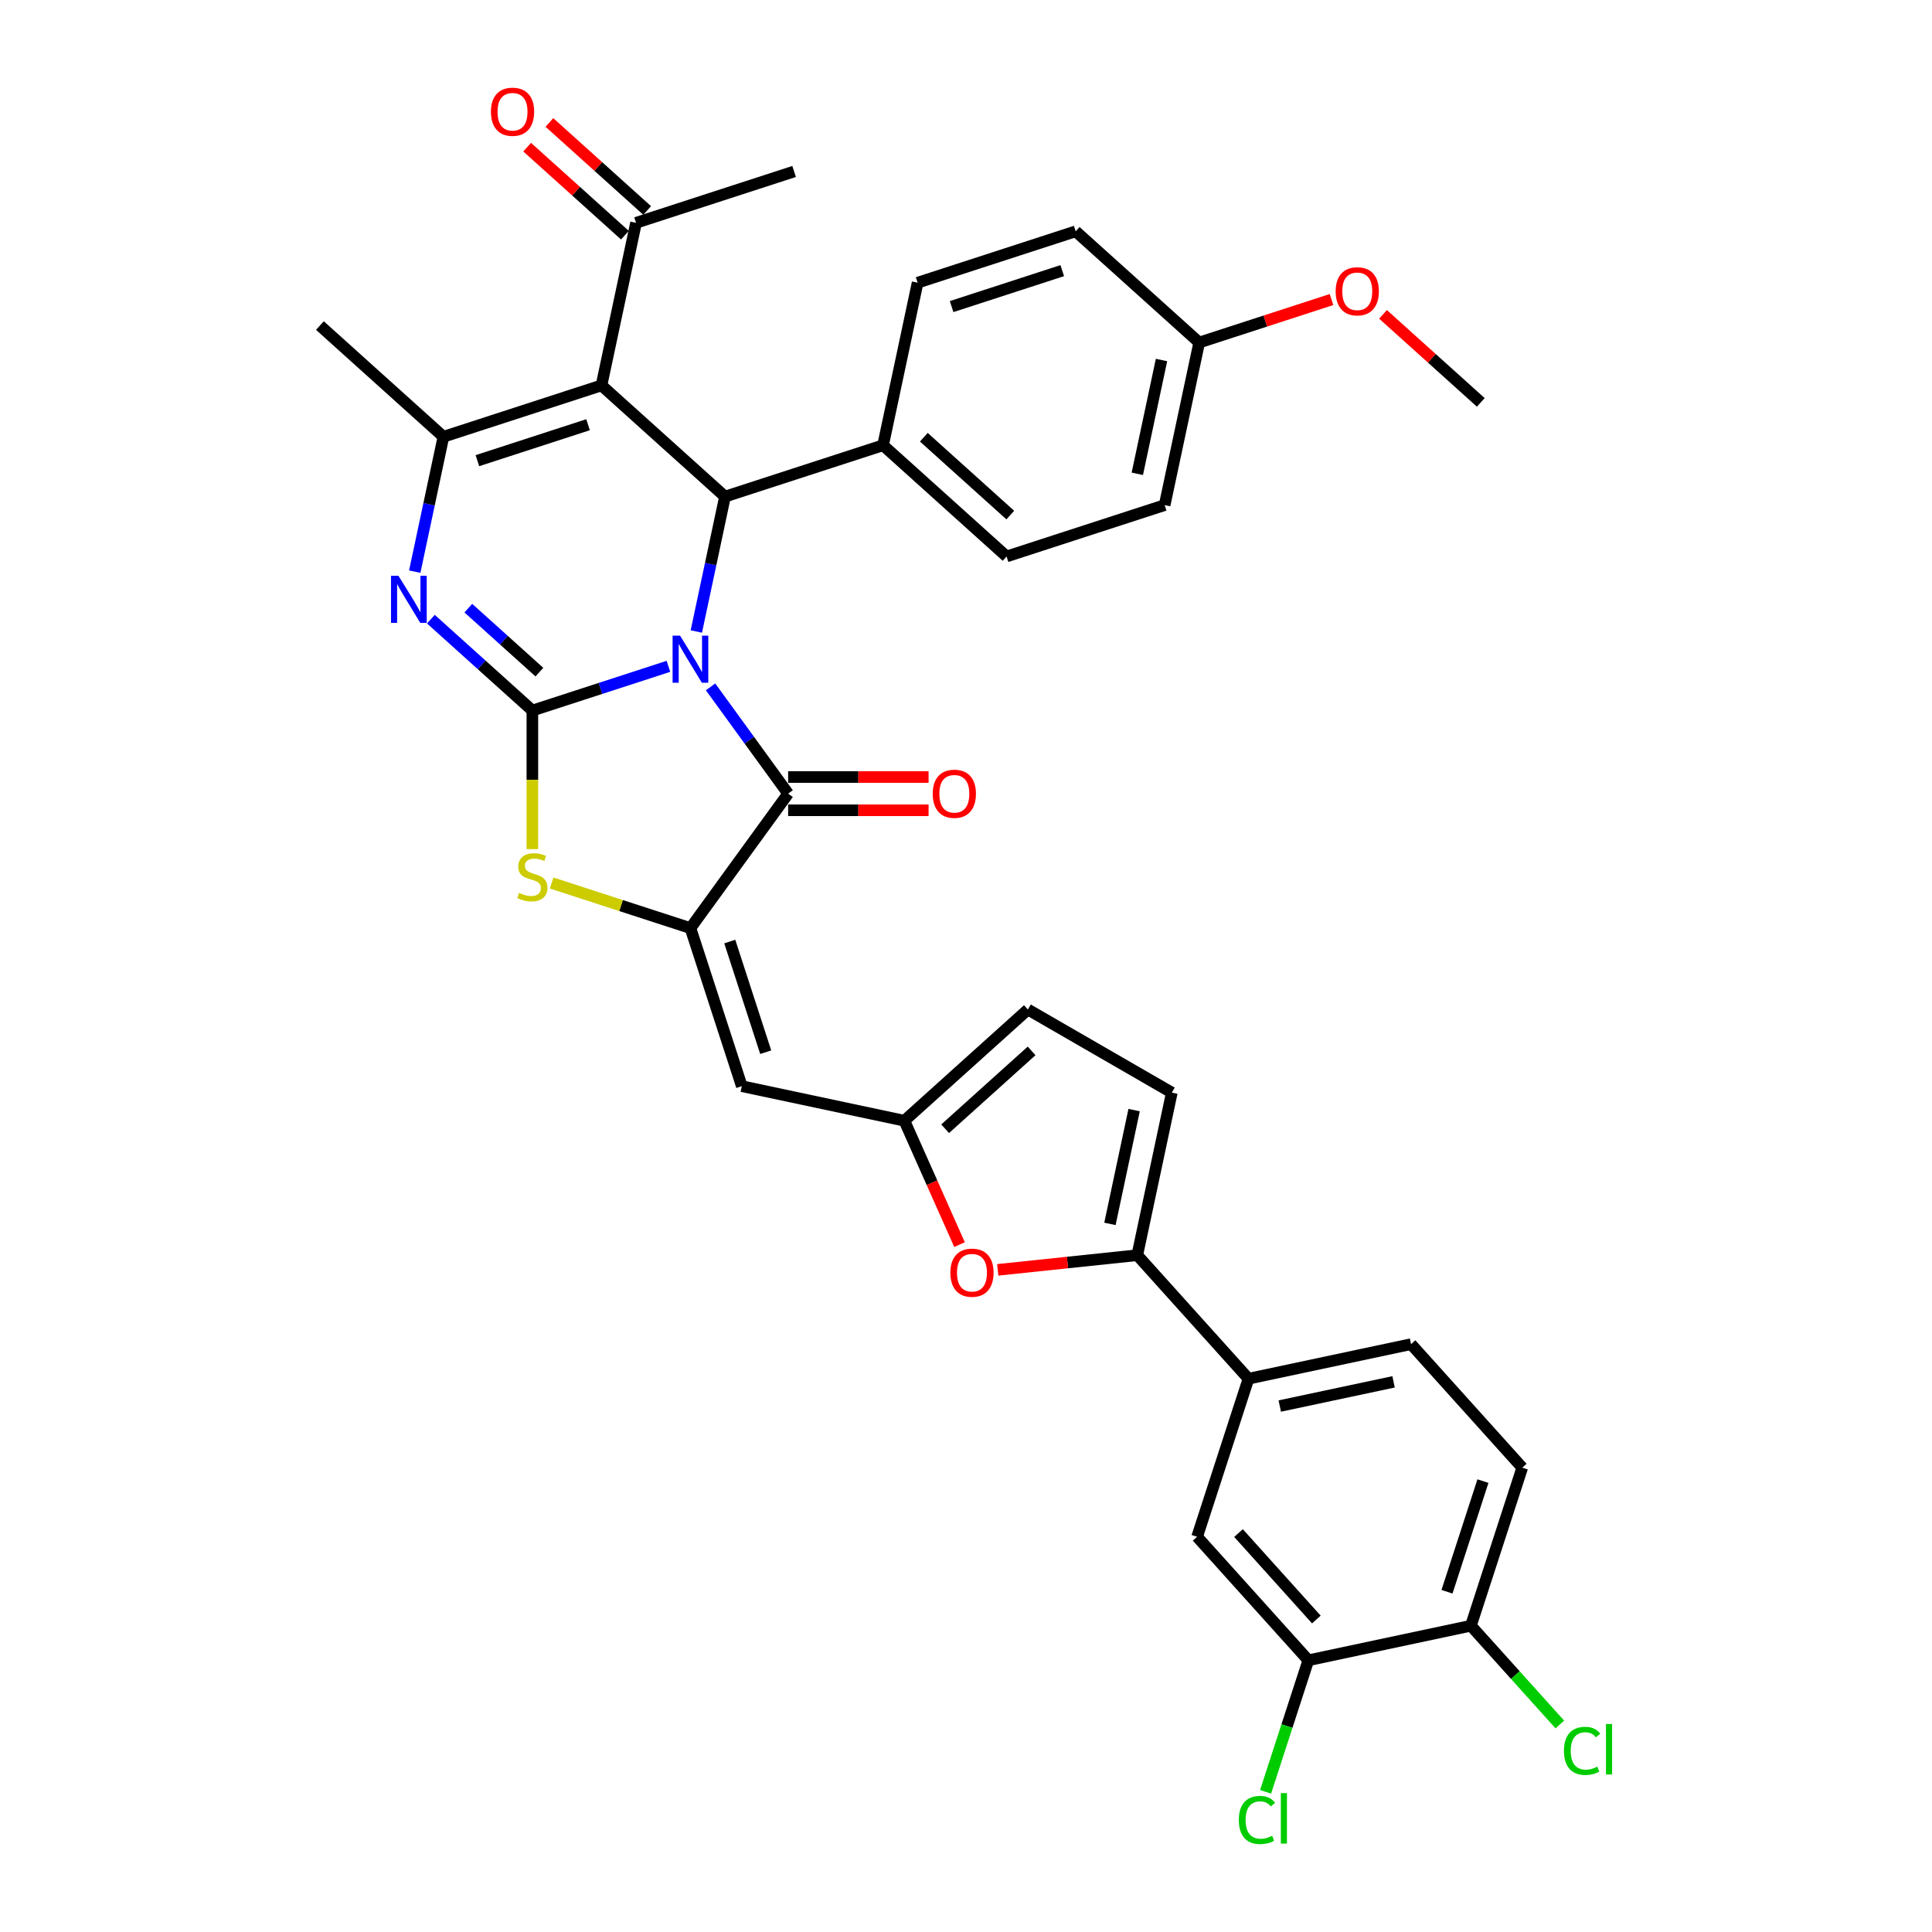 <?xml version='1.0' encoding='iso-8859-1'?>
<svg version='1.1' baseProfile='full'
              xmlns='http://www.w3.org/2000/svg'
                      xmlns:rdkit='http://www.rdkit.org/xml'
                      xmlns:xlink='http://www.w3.org/1999/xlink'
                  xml:space='preserve'
width='1000px' height='1000px' viewBox='0 0 1000 1000'>
<!-- END OF HEADER -->
<rect style='opacity:1.0;fill:#FFFFFF;stroke:none' width='1000' height='1000' x='0' y='0'> </rect>
<path class='bond-0' d='M 345.982,344.893 L 310.769,356.335' style='fill:none;fill-rule:evenodd;stroke:#0000FF;stroke-width:6px;stroke-linecap:butt;stroke-linejoin:miter;stroke-opacity:1' />
<path class='bond-0' d='M 310.769,356.335 L 275.556,367.776' style='fill:none;fill-rule:evenodd;stroke:#000000;stroke-width:6px;stroke-linecap:butt;stroke-linejoin:miter;stroke-opacity:1' />
<path class='bond-2' d='M 367.785,355.524 L 387.861,383.157' style='fill:none;fill-rule:evenodd;stroke:#0000FF;stroke-width:6px;stroke-linecap:butt;stroke-linejoin:miter;stroke-opacity:1' />
<path class='bond-2' d='M 387.861,383.157 L 407.937,410.789' style='fill:none;fill-rule:evenodd;stroke:#000000;stroke-width:6px;stroke-linecap:butt;stroke-linejoin:miter;stroke-opacity:1' />
<path class='bond-4' d='M 360.418,326.86 L 367.838,291.953' style='fill:none;fill-rule:evenodd;stroke:#0000FF;stroke-width:6px;stroke-linecap:butt;stroke-linejoin:miter;stroke-opacity:1' />
<path class='bond-4' d='M 367.838,291.953 L 375.258,257.046' style='fill:none;fill-rule:evenodd;stroke:#000000;stroke-width:6px;stroke-linecap:butt;stroke-linejoin:miter;stroke-opacity:1' />
<path class='bond-3' d='M 275.556,367.776 L 249.286,344.122' style='fill:none;fill-rule:evenodd;stroke:#000000;stroke-width:6px;stroke-linecap:butt;stroke-linejoin:miter;stroke-opacity:1' />
<path class='bond-3' d='M 249.286,344.122 L 223.016,320.469' style='fill:none;fill-rule:evenodd;stroke:#0000FF;stroke-width:6px;stroke-linecap:butt;stroke-linejoin:miter;stroke-opacity:1' />
<path class='bond-3' d='M 279.188,347.894 L 260.799,331.336' style='fill:none;fill-rule:evenodd;stroke:#000000;stroke-width:6px;stroke-linecap:butt;stroke-linejoin:miter;stroke-opacity:1' />
<path class='bond-3' d='M 260.799,331.336 L 242.409,314.779' style='fill:none;fill-rule:evenodd;stroke:#0000FF;stroke-width:6px;stroke-linecap:butt;stroke-linejoin:miter;stroke-opacity:1' />
<path class='bond-7' d='M 275.556,367.776 L 275.556,403.64' style='fill:none;fill-rule:evenodd;stroke:#000000;stroke-width:6px;stroke-linecap:butt;stroke-linejoin:miter;stroke-opacity:1' />
<path class='bond-7' d='M 275.556,403.64 L 275.556,439.505' style='fill:none;fill-rule:evenodd;stroke:#CCCC00;stroke-width:6px;stroke-linecap:butt;stroke-linejoin:miter;stroke-opacity:1' />
<path class='bond-1' d='M 311.328,199.483 L 375.258,257.046' style='fill:none;fill-rule:evenodd;stroke:#000000;stroke-width:6px;stroke-linecap:butt;stroke-linejoin:miter;stroke-opacity:1' />
<path class='bond-6' d='M 311.328,199.483 L 229.512,226.067' style='fill:none;fill-rule:evenodd;stroke:#000000;stroke-width:6px;stroke-linecap:butt;stroke-linejoin:miter;stroke-opacity:1' />
<path class='bond-6' d='M 304.372,219.834 L 247.101,238.442' style='fill:none;fill-rule:evenodd;stroke:#000000;stroke-width:6px;stroke-linecap:butt;stroke-linejoin:miter;stroke-opacity:1' />
<path class='bond-14' d='M 311.328,199.483 L 329.214,115.336' style='fill:none;fill-rule:evenodd;stroke:#000000;stroke-width:6px;stroke-linecap:butt;stroke-linejoin:miter;stroke-opacity:1' />
<path class='bond-5' d='M 407.937,410.789 L 357.372,480.386' style='fill:none;fill-rule:evenodd;stroke:#000000;stroke-width:6px;stroke-linecap:butt;stroke-linejoin:miter;stroke-opacity:1' />
<path class='bond-19' d='M 407.937,419.392 L 444.283,419.392' style='fill:none;fill-rule:evenodd;stroke:#000000;stroke-width:6px;stroke-linecap:butt;stroke-linejoin:miter;stroke-opacity:1' />
<path class='bond-19' d='M 444.283,419.392 L 480.629,419.392' style='fill:none;fill-rule:evenodd;stroke:#FF0000;stroke-width:6px;stroke-linecap:butt;stroke-linejoin:miter;stroke-opacity:1' />
<path class='bond-19' d='M 407.937,402.187 L 444.283,402.187' style='fill:none;fill-rule:evenodd;stroke:#000000;stroke-width:6px;stroke-linecap:butt;stroke-linejoin:miter;stroke-opacity:1' />
<path class='bond-19' d='M 444.283,402.187 L 480.629,402.187' style='fill:none;fill-rule:evenodd;stroke:#FF0000;stroke-width:6px;stroke-linecap:butt;stroke-linejoin:miter;stroke-opacity:1' />
<path class='bond-36' d='M 214.672,295.881 L 222.092,260.974' style='fill:none;fill-rule:evenodd;stroke:#0000FF;stroke-width:6px;stroke-linecap:butt;stroke-linejoin:miter;stroke-opacity:1' />
<path class='bond-36' d='M 222.092,260.974 L 229.512,226.067' style='fill:none;fill-rule:evenodd;stroke:#000000;stroke-width:6px;stroke-linecap:butt;stroke-linejoin:miter;stroke-opacity:1' />
<path class='bond-16' d='M 375.258,257.046 L 457.074,230.462' style='fill:none;fill-rule:evenodd;stroke:#000000;stroke-width:6px;stroke-linecap:butt;stroke-linejoin:miter;stroke-opacity:1' />
<path class='bond-8' d='M 357.372,480.386 L 383.956,562.202' style='fill:none;fill-rule:evenodd;stroke:#000000;stroke-width:6px;stroke-linecap:butt;stroke-linejoin:miter;stroke-opacity:1' />
<path class='bond-8' d='M 377.723,487.342 L 396.331,544.613' style='fill:none;fill-rule:evenodd;stroke:#000000;stroke-width:6px;stroke-linecap:butt;stroke-linejoin:miter;stroke-opacity:1' />
<path class='bond-35' d='M 357.372,480.386 L 321.445,468.713' style='fill:none;fill-rule:evenodd;stroke:#000000;stroke-width:6px;stroke-linecap:butt;stroke-linejoin:miter;stroke-opacity:1' />
<path class='bond-35' d='M 321.445,468.713 L 285.518,457.039' style='fill:none;fill-rule:evenodd;stroke:#CCCC00;stroke-width:6px;stroke-linecap:butt;stroke-linejoin:miter;stroke-opacity:1' />
<path class='bond-27' d='M 229.512,226.067 L 165.582,168.504' style='fill:none;fill-rule:evenodd;stroke:#000000;stroke-width:6px;stroke-linecap:butt;stroke-linejoin:miter;stroke-opacity:1' />
<path class='bond-11' d='M 383.956,562.202 L 468.102,580.088' style='fill:none;fill-rule:evenodd;stroke:#000000;stroke-width:6px;stroke-linecap:butt;stroke-linejoin:miter;stroke-opacity:1' />
<path class='bond-9' d='M 588.647,649.685 L 552.537,653.48' style='fill:none;fill-rule:evenodd;stroke:#000000;stroke-width:6px;stroke-linecap:butt;stroke-linejoin:miter;stroke-opacity:1' />
<path class='bond-9' d='M 552.537,653.48 L 516.426,657.276' style='fill:none;fill-rule:evenodd;stroke:#FF0000;stroke-width:6px;stroke-linecap:butt;stroke-linejoin:miter;stroke-opacity:1' />
<path class='bond-13' d='M 588.647,649.685 L 646.21,713.615' style='fill:none;fill-rule:evenodd;stroke:#000000;stroke-width:6px;stroke-linecap:butt;stroke-linejoin:miter;stroke-opacity:1' />
<path class='bond-38' d='M 588.647,649.685 L 606.533,565.538' style='fill:none;fill-rule:evenodd;stroke:#000000;stroke-width:6px;stroke-linecap:butt;stroke-linejoin:miter;stroke-opacity:1' />
<path class='bond-38' d='M 574.501,633.486 L 587.021,574.583' style='fill:none;fill-rule:evenodd;stroke:#000000;stroke-width:6px;stroke-linecap:butt;stroke-linejoin:miter;stroke-opacity:1' />
<path class='bond-10' d='M 496.65,644.207 L 482.376,612.148' style='fill:none;fill-rule:evenodd;stroke:#FF0000;stroke-width:6px;stroke-linecap:butt;stroke-linejoin:miter;stroke-opacity:1' />
<path class='bond-10' d='M 482.376,612.148 L 468.102,580.088' style='fill:none;fill-rule:evenodd;stroke:#000000;stroke-width:6px;stroke-linecap:butt;stroke-linejoin:miter;stroke-opacity:1' />
<path class='bond-15' d='M 468.102,580.088 L 532.032,522.525' style='fill:none;fill-rule:evenodd;stroke:#000000;stroke-width:6px;stroke-linecap:butt;stroke-linejoin:miter;stroke-opacity:1' />
<path class='bond-15' d='M 489.204,584.24 L 533.955,543.946' style='fill:none;fill-rule:evenodd;stroke:#000000;stroke-width:6px;stroke-linecap:butt;stroke-linejoin:miter;stroke-opacity:1' />
<path class='bond-12' d='M 606.533,565.538 L 532.032,522.525' style='fill:none;fill-rule:evenodd;stroke:#000000;stroke-width:6px;stroke-linecap:butt;stroke-linejoin:miter;stroke-opacity:1' />
<path class='bond-18' d='M 646.21,713.615 L 619.627,795.431' style='fill:none;fill-rule:evenodd;stroke:#000000;stroke-width:6px;stroke-linecap:butt;stroke-linejoin:miter;stroke-opacity:1' />
<path class='bond-21' d='M 646.21,713.615 L 730.357,695.729' style='fill:none;fill-rule:evenodd;stroke:#000000;stroke-width:6px;stroke-linecap:butt;stroke-linejoin:miter;stroke-opacity:1' />
<path class='bond-21' d='M 662.41,727.761 L 721.312,715.241' style='fill:none;fill-rule:evenodd;stroke:#000000;stroke-width:6px;stroke-linecap:butt;stroke-linejoin:miter;stroke-opacity:1' />
<path class='bond-22' d='M 334.97,108.943 L 309.672,86.165' style='fill:none;fill-rule:evenodd;stroke:#000000;stroke-width:6px;stroke-linecap:butt;stroke-linejoin:miter;stroke-opacity:1' />
<path class='bond-22' d='M 309.672,86.165 L 284.374,63.387' style='fill:none;fill-rule:evenodd;stroke:#FF0000;stroke-width:6px;stroke-linecap:butt;stroke-linejoin:miter;stroke-opacity:1' />
<path class='bond-22' d='M 323.457,121.729 L 298.159,98.951' style='fill:none;fill-rule:evenodd;stroke:#000000;stroke-width:6px;stroke-linecap:butt;stroke-linejoin:miter;stroke-opacity:1' />
<path class='bond-22' d='M 298.159,98.951 L 272.861,76.173' style='fill:none;fill-rule:evenodd;stroke:#FF0000;stroke-width:6px;stroke-linecap:butt;stroke-linejoin:miter;stroke-opacity:1' />
<path class='bond-33' d='M 329.214,115.336 L 411.03,88.753' style='fill:none;fill-rule:evenodd;stroke:#000000;stroke-width:6px;stroke-linecap:butt;stroke-linejoin:miter;stroke-opacity:1' />
<path class='bond-24' d='M 457.074,230.462 L 521.004,288.025' style='fill:none;fill-rule:evenodd;stroke:#000000;stroke-width:6px;stroke-linecap:butt;stroke-linejoin:miter;stroke-opacity:1' />
<path class='bond-24' d='M 478.176,226.311 L 522.927,266.605' style='fill:none;fill-rule:evenodd;stroke:#000000;stroke-width:6px;stroke-linecap:butt;stroke-linejoin:miter;stroke-opacity:1' />
<path class='bond-25' d='M 457.074,230.462 L 474.96,146.316' style='fill:none;fill-rule:evenodd;stroke:#000000;stroke-width:6px;stroke-linecap:butt;stroke-linejoin:miter;stroke-opacity:1' />
<path class='bond-17' d='M 677.19,859.361 L 619.627,795.431' style='fill:none;fill-rule:evenodd;stroke:#000000;stroke-width:6px;stroke-linecap:butt;stroke-linejoin:miter;stroke-opacity:1' />
<path class='bond-17' d='M 681.341,838.259 L 641.047,793.508' style='fill:none;fill-rule:evenodd;stroke:#000000;stroke-width:6px;stroke-linecap:butt;stroke-linejoin:miter;stroke-opacity:1' />
<path class='bond-26' d='M 677.19,859.361 L 666.128,893.404' style='fill:none;fill-rule:evenodd;stroke:#000000;stroke-width:6px;stroke-linecap:butt;stroke-linejoin:miter;stroke-opacity:1' />
<path class='bond-26' d='M 666.128,893.404 L 655.067,927.447' style='fill:none;fill-rule:evenodd;stroke:#00CC00;stroke-width:6px;stroke-linecap:butt;stroke-linejoin:miter;stroke-opacity:1' />
<path class='bond-39' d='M 677.19,859.361 L 761.336,841.475' style='fill:none;fill-rule:evenodd;stroke:#000000;stroke-width:6px;stroke-linecap:butt;stroke-linejoin:miter;stroke-opacity:1' />
<path class='bond-20' d='M 761.336,841.475 L 787.92,759.659' style='fill:none;fill-rule:evenodd;stroke:#000000;stroke-width:6px;stroke-linecap:butt;stroke-linejoin:miter;stroke-opacity:1' />
<path class='bond-20' d='M 748.961,823.886 L 767.569,766.615' style='fill:none;fill-rule:evenodd;stroke:#000000;stroke-width:6px;stroke-linecap:butt;stroke-linejoin:miter;stroke-opacity:1' />
<path class='bond-28' d='M 761.336,841.475 L 784.345,867.029' style='fill:none;fill-rule:evenodd;stroke:#000000;stroke-width:6px;stroke-linecap:butt;stroke-linejoin:miter;stroke-opacity:1' />
<path class='bond-28' d='M 784.345,867.029 L 807.354,892.583' style='fill:none;fill-rule:evenodd;stroke:#00CC00;stroke-width:6px;stroke-linecap:butt;stroke-linejoin:miter;stroke-opacity:1' />
<path class='bond-23' d='M 730.357,695.729 L 787.92,759.659' style='fill:none;fill-rule:evenodd;stroke:#000000;stroke-width:6px;stroke-linecap:butt;stroke-linejoin:miter;stroke-opacity:1' />
<path class='bond-30' d='M 521.004,288.025 L 602.82,261.442' style='fill:none;fill-rule:evenodd;stroke:#000000;stroke-width:6px;stroke-linecap:butt;stroke-linejoin:miter;stroke-opacity:1' />
<path class='bond-31' d='M 474.96,146.316 L 556.776,119.732' style='fill:none;fill-rule:evenodd;stroke:#000000;stroke-width:6px;stroke-linecap:butt;stroke-linejoin:miter;stroke-opacity:1' />
<path class='bond-31' d='M 492.549,158.691 L 549.82,140.083' style='fill:none;fill-rule:evenodd;stroke:#000000;stroke-width:6px;stroke-linecap:butt;stroke-linejoin:miter;stroke-opacity:1' />
<path class='bond-29' d='M 620.706,177.295 L 556.776,119.732' style='fill:none;fill-rule:evenodd;stroke:#000000;stroke-width:6px;stroke-linecap:butt;stroke-linejoin:miter;stroke-opacity:1' />
<path class='bond-32' d='M 620.706,177.295 L 654.947,166.169' style='fill:none;fill-rule:evenodd;stroke:#000000;stroke-width:6px;stroke-linecap:butt;stroke-linejoin:miter;stroke-opacity:1' />
<path class='bond-32' d='M 654.947,166.169 L 689.188,155.044' style='fill:none;fill-rule:evenodd;stroke:#FF0000;stroke-width:6px;stroke-linecap:butt;stroke-linejoin:miter;stroke-opacity:1' />
<path class='bond-37' d='M 620.706,177.295 L 602.82,261.442' style='fill:none;fill-rule:evenodd;stroke:#000000;stroke-width:6px;stroke-linecap:butt;stroke-linejoin:miter;stroke-opacity:1' />
<path class='bond-37' d='M 601.194,186.34 L 588.674,245.242' style='fill:none;fill-rule:evenodd;stroke:#000000;stroke-width:6px;stroke-linecap:butt;stroke-linejoin:miter;stroke-opacity:1' />
<path class='bond-34' d='M 715.856,162.717 L 741.154,185.496' style='fill:none;fill-rule:evenodd;stroke:#FF0000;stroke-width:6px;stroke-linecap:butt;stroke-linejoin:miter;stroke-opacity:1' />
<path class='bond-34' d='M 741.154,185.496 L 766.452,208.274' style='fill:none;fill-rule:evenodd;stroke:#000000;stroke-width:6px;stroke-linecap:butt;stroke-linejoin:miter;stroke-opacity:1' />
<path  class='atom-0' d='M 351.987 329.011
L 359.97 341.915
Q 360.761 343.188, 362.035 345.494
Q 363.308 347.799, 363.377 347.937
L 363.377 329.011
L 366.611 329.011
L 366.611 353.374
L 363.273 353.374
L 354.705 339.265
Q 353.707 337.614, 352.641 335.721
Q 351.608 333.829, 351.299 333.244
L 351.299 353.374
L 348.133 353.374
L 348.133 329.011
L 351.987 329.011
' fill='#0000FF'/>
<path  class='atom-4' d='M 206.241 298.032
L 214.224 310.936
Q 215.015 312.209, 216.289 314.514
Q 217.562 316.82, 217.631 316.958
L 217.631 298.032
L 220.865 298.032
L 220.865 322.394
L 217.527 322.394
L 208.959 308.286
Q 207.961 306.634, 206.894 304.742
Q 205.862 302.849, 205.552 302.264
L 205.552 322.394
L 202.387 322.394
L 202.387 298.032
L 206.241 298.032
' fill='#0000FF'/>
<path  class='atom-8' d='M 268.674 462.164
Q 268.949 462.267, 270.085 462.749
Q 271.22 463.231, 272.459 463.541
Q 273.732 463.816, 274.971 463.816
Q 277.277 463.816, 278.619 462.715
Q 279.961 461.579, 279.961 459.618
Q 279.961 458.276, 279.272 457.45
Q 278.619 456.624, 277.586 456.177
Q 276.554 455.729, 274.833 455.213
Q 272.666 454.559, 271.358 453.94
Q 270.085 453.321, 269.156 452.013
Q 268.261 450.706, 268.261 448.503
Q 268.261 445.441, 270.326 443.548
Q 272.425 441.656, 276.554 441.656
Q 279.376 441.656, 282.576 442.998
L 281.784 445.647
Q 278.859 444.443, 276.657 444.443
Q 274.283 444.443, 272.975 445.441
Q 271.668 446.404, 271.702 448.09
Q 271.702 449.398, 272.356 450.189
Q 273.044 450.981, 274.008 451.428
Q 275.005 451.875, 276.657 452.392
Q 278.859 453.08, 280.167 453.768
Q 281.475 454.456, 282.404 455.867
Q 283.367 457.244, 283.367 459.618
Q 283.367 462.99, 281.096 464.814
Q 278.859 466.603, 275.109 466.603
Q 272.941 466.603, 271.289 466.121
Q 269.672 465.674, 267.745 464.883
L 268.674 462.164
' fill='#CCCC00'/>
<path  class='atom-11' d='M 491.909 658.746
Q 491.909 652.896, 494.799 649.627
Q 497.69 646.358, 503.092 646.358
Q 508.495 646.358, 511.385 649.627
Q 514.276 652.896, 514.276 658.746
Q 514.276 664.664, 511.351 668.037
Q 508.426 671.375, 503.092 671.375
Q 497.724 671.375, 494.799 668.037
Q 491.909 664.699, 491.909 658.746
M 503.092 668.622
Q 506.809 668.622, 508.804 666.144
Q 510.835 663.632, 510.835 658.746
Q 510.835 653.963, 508.804 651.554
Q 506.809 649.111, 503.092 649.111
Q 499.376 649.111, 497.346 651.52
Q 495.35 653.928, 495.35 658.746
Q 495.35 663.667, 497.346 666.144
Q 499.376 668.622, 503.092 668.622
' fill='#FF0000'/>
<path  class='atom-20' d='M 482.78 410.858
Q 482.78 405.008, 485.671 401.739
Q 488.561 398.47, 493.964 398.47
Q 499.366 398.47, 502.256 401.739
Q 505.147 405.008, 505.147 410.858
Q 505.147 416.777, 502.222 420.149
Q 499.297 423.487, 493.964 423.487
Q 488.595 423.487, 485.671 420.149
Q 482.78 416.811, 482.78 410.858
M 493.964 420.734
Q 497.68 420.734, 499.676 418.256
Q 501.706 415.744, 501.706 410.858
Q 501.706 406.075, 499.676 403.666
Q 497.68 401.223, 493.964 401.223
Q 490.247 401.223, 488.217 403.632
Q 486.221 406.041, 486.221 410.858
Q 486.221 415.779, 488.217 418.256
Q 490.247 420.734, 493.964 420.734
' fill='#FF0000'/>
<path  class='atom-23' d='M 254.1 57.842
Q 254.1 51.993, 256.991 48.724
Q 259.881 45.455, 265.284 45.455
Q 270.686 45.455, 273.577 48.724
Q 276.467 51.993, 276.467 57.842
Q 276.467 63.761, 273.542 67.133
Q 270.617 70.471, 265.284 70.471
Q 259.916 70.471, 256.991 67.133
Q 254.1 63.795, 254.1 57.842
M 265.284 67.718
Q 269 67.718, 270.996 65.241
Q 273.026 62.729, 273.026 57.842
Q 273.026 53.059, 270.996 50.651
Q 269 48.207, 265.284 48.207
Q 261.567 48.207, 259.537 50.616
Q 257.541 53.025, 257.541 57.842
Q 257.541 62.763, 259.537 65.241
Q 261.567 67.718, 265.284 67.718
' fill='#FF0000'/>
<path  class='atom-27' d='M 641.212 942.02
Q 641.212 935.964, 644.034 932.798
Q 646.89 929.598, 652.292 929.598
Q 657.316 929.598, 660 933.142
L 657.729 935
Q 655.768 932.419, 652.292 932.419
Q 648.61 932.419, 646.649 934.897
Q 644.722 937.34, 644.722 942.02
Q 644.722 946.837, 646.718 949.315
Q 648.748 951.793, 652.671 951.793
Q 655.355 951.793, 658.486 950.175
L 659.45 952.756
Q 658.176 953.582, 656.249 954.064
Q 654.322 954.545, 652.189 954.545
Q 646.89 954.545, 644.034 951.311
Q 641.212 948.076, 641.212 942.02
' fill='#00CC00'/>
<path  class='atom-27' d='M 662.959 928.118
L 666.125 928.118
L 666.125 954.236
L 662.959 954.236
L 662.959 928.118
' fill='#00CC00'/>
<path  class='atom-29' d='M 809.505 906.248
Q 809.505 900.192, 812.327 897.026
Q 815.183 893.826, 820.585 893.826
Q 825.609 893.826, 828.293 897.37
L 826.022 899.228
Q 824.061 896.648, 820.585 896.648
Q 816.903 896.648, 814.942 899.125
Q 813.015 901.568, 813.015 906.248
Q 813.015 911.066, 815.011 913.543
Q 817.041 916.021, 820.964 916.021
Q 823.648 916.021, 826.779 914.404
L 827.743 916.984
Q 826.469 917.81, 824.542 918.292
Q 822.615 918.774, 820.482 918.774
Q 815.183 918.774, 812.327 915.539
Q 809.505 912.304, 809.505 906.248
' fill='#00CC00'/>
<path  class='atom-29' d='M 831.252 892.346
L 834.418 892.346
L 834.418 918.464
L 831.252 918.464
L 831.252 892.346
' fill='#00CC00'/>
<path  class='atom-33' d='M 691.338 150.78
Q 691.338 144.93, 694.229 141.661
Q 697.119 138.392, 702.522 138.392
Q 707.924 138.392, 710.815 141.661
Q 713.705 144.93, 713.705 150.78
Q 713.705 156.699, 710.78 160.071
Q 707.856 163.409, 702.522 163.409
Q 697.154 163.409, 694.229 160.071
Q 691.338 156.733, 691.338 150.78
M 702.522 160.656
Q 706.238 160.656, 708.234 158.178
Q 710.264 155.667, 710.264 150.78
Q 710.264 145.997, 708.234 143.588
Q 706.238 141.145, 702.522 141.145
Q 698.806 141.145, 696.775 143.554
Q 694.779 145.963, 694.779 150.78
Q 694.779 155.701, 696.775 158.178
Q 698.806 160.656, 702.522 160.656
' fill='#FF0000'/>
</svg>
